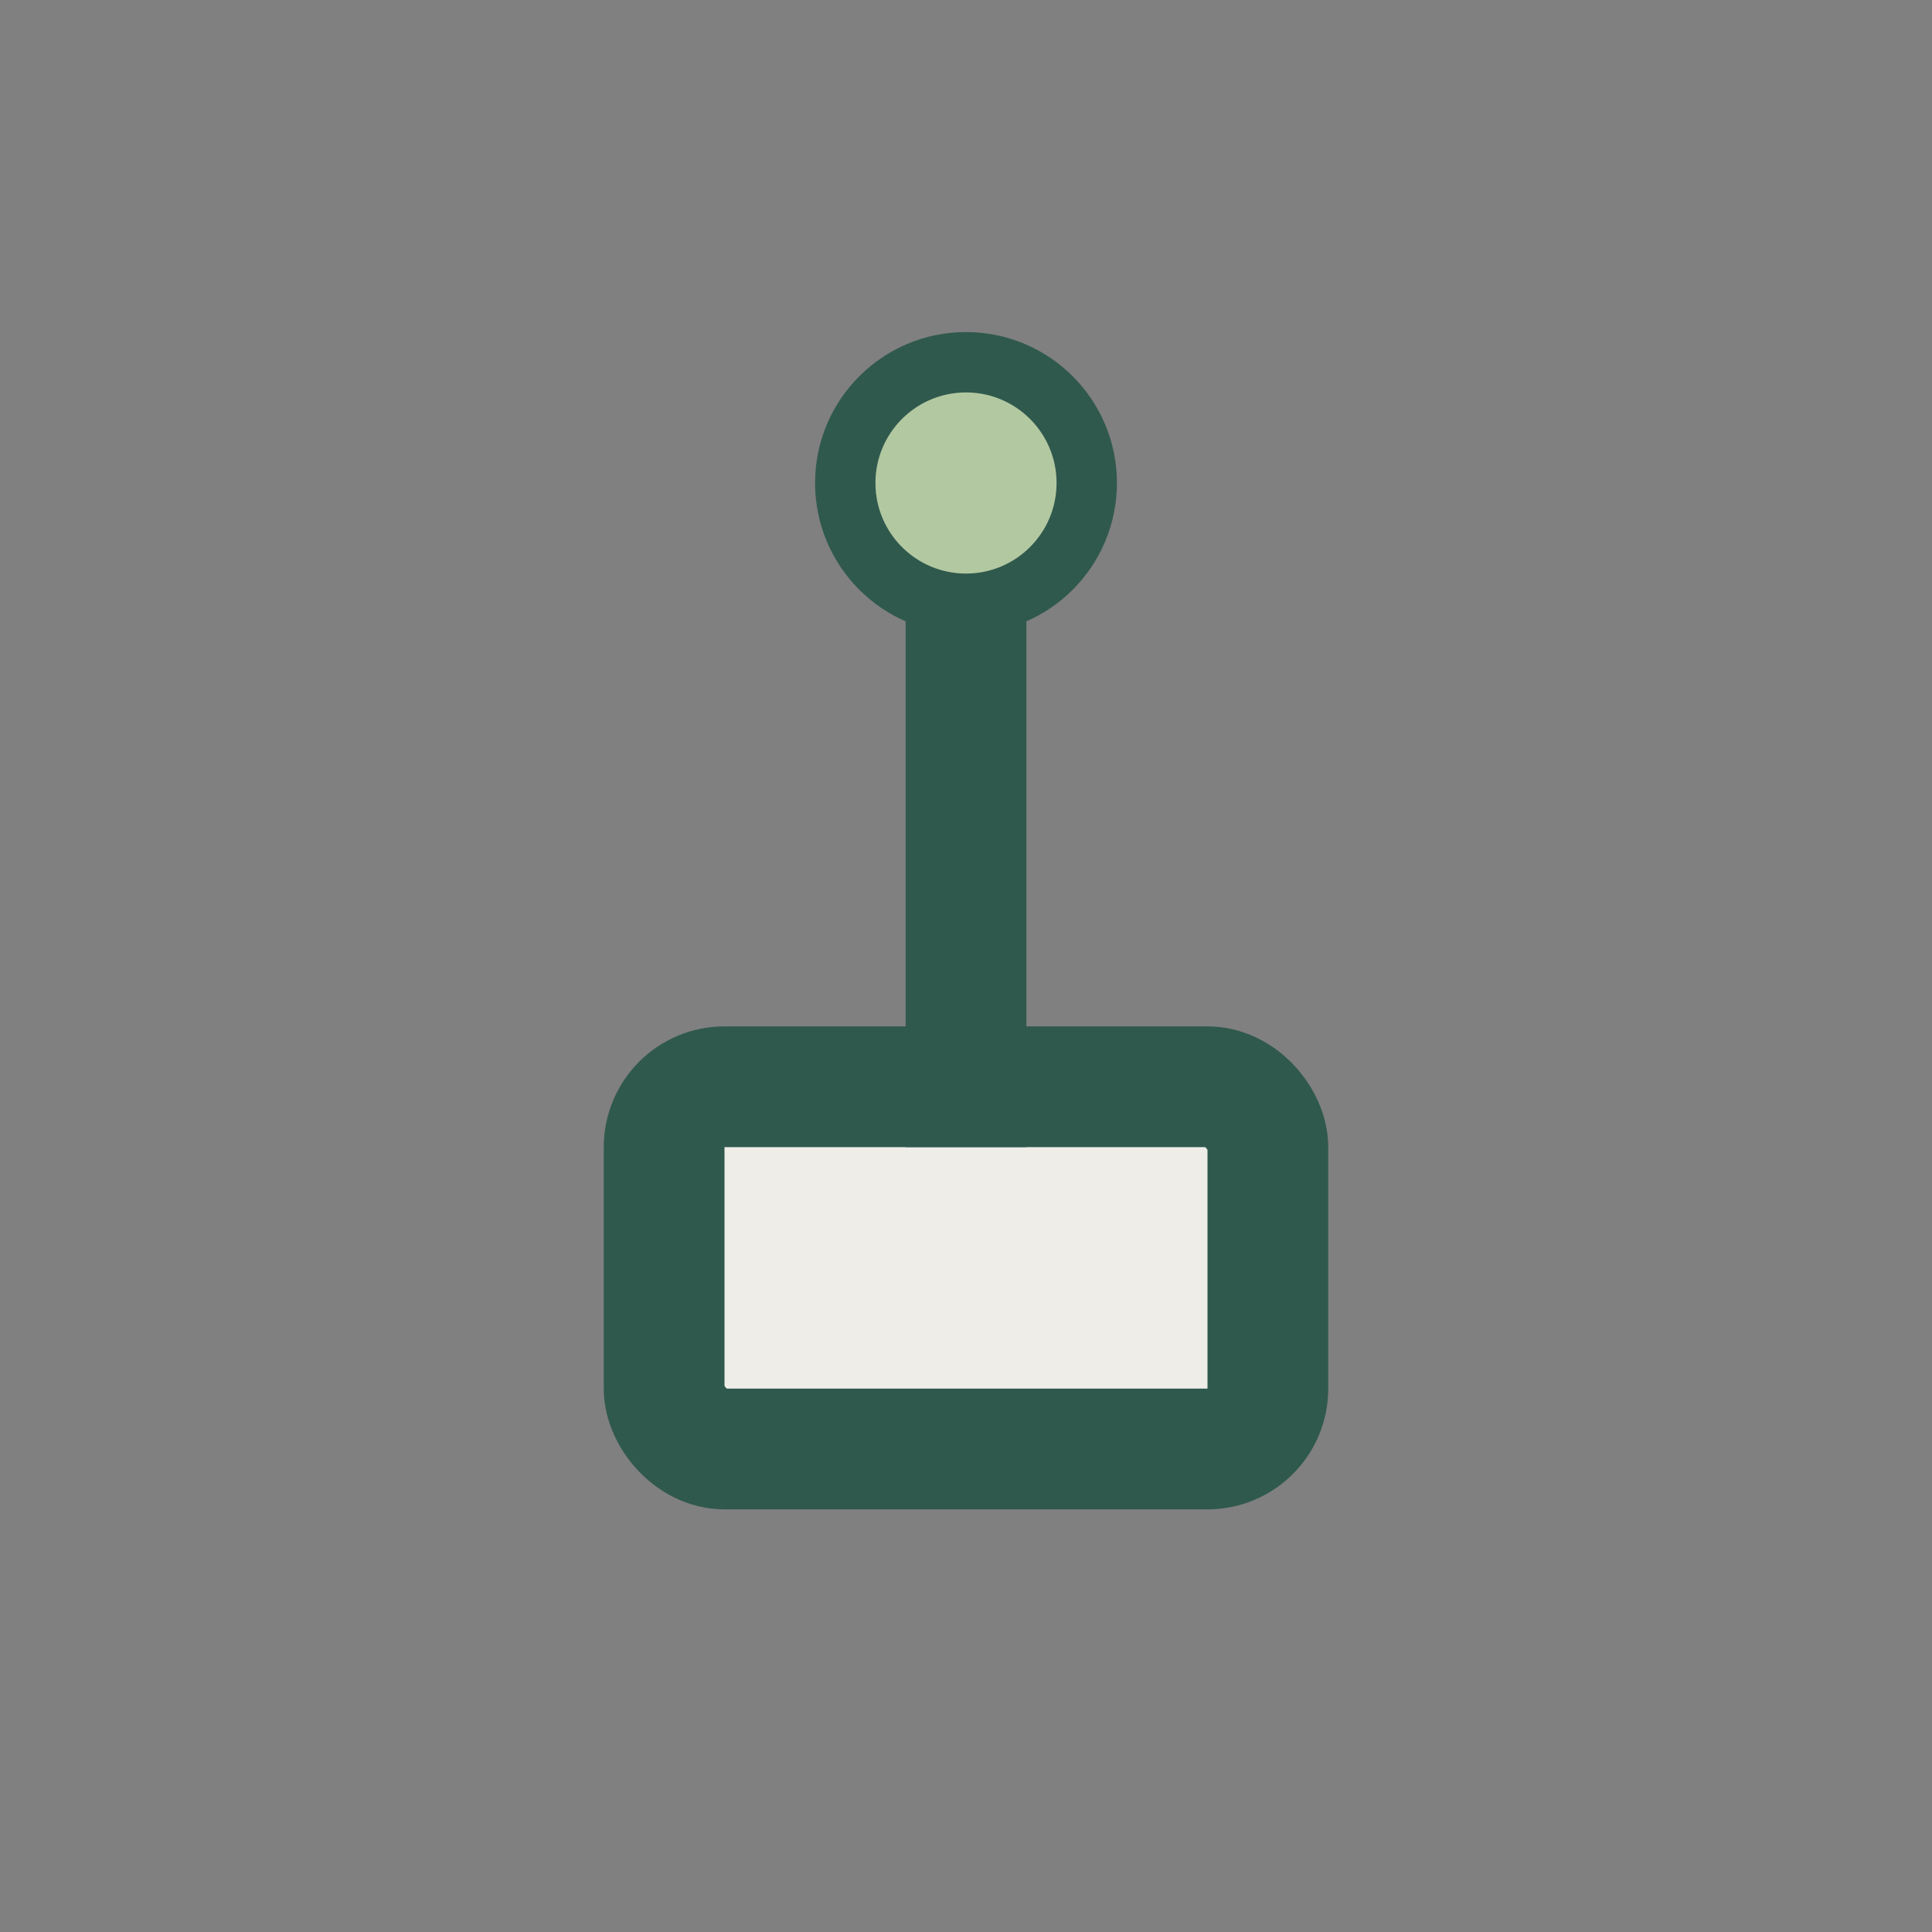 <?xml version="1.0" encoding="UTF-8"?>
<svg xmlns="http://www.w3.org/2000/svg" width="32" height="32" viewBox="0 0 32 32"><rect x="0" y="0" width="32" height="32" fill="#808080" stroke="none"/><rect x="11" y="18" width="10" height="6" rx="1" fill="#EFEDE8" stroke="#30594D" stroke-width="2"/><rect x="15" y="9" width="2" height="10" fill="#30594D"/><circle cx="16" cy="8" r="2" fill="#B2C8A1" stroke="#30594D" stroke-width="1"/></svg>